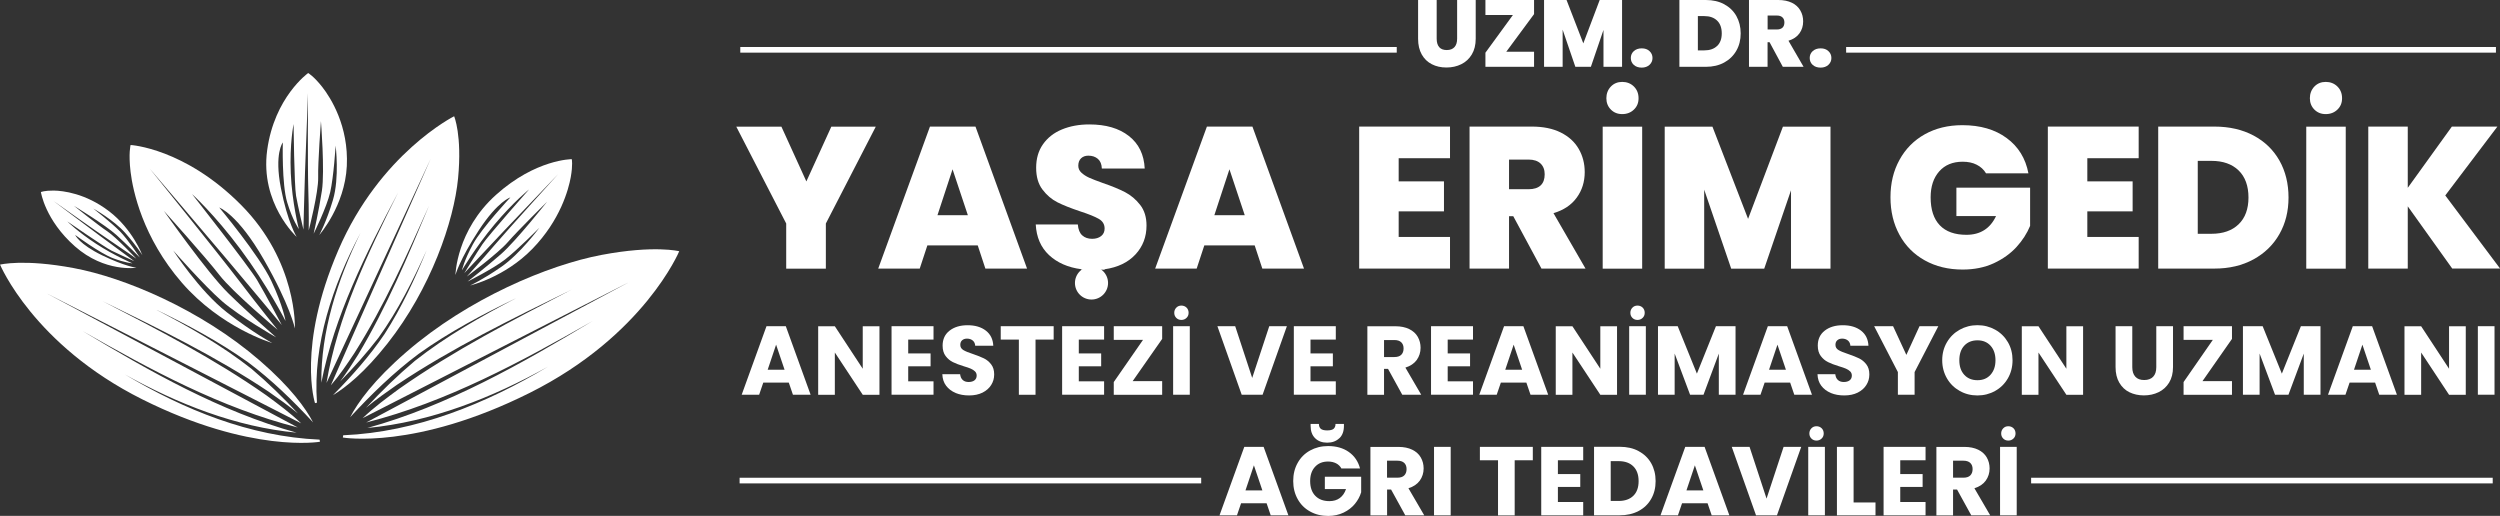 <svg xmlns="http://www.w3.org/2000/svg" id="Layer_2" data-name="Layer 2" viewBox="0 0 442.6 91.33"><rect x="0" y="0" width="442.6" height="91.33" fill="#333333" stroke="none"/><defs><style> .cls-1 { fill: #fff; } </style></defs><g id="Layer_1-2" data-name="Layer 1"><g><path class="cls-1" d="M56.54,77.83c-12.27-.53-24.01-5.31-34.45-11.55,9.35,5.22,19.7,9.32,30.43,10.32-13.58-3.76-25.93-10.81-37.93-18.01,12.11,6.9,24.54,13.64,38.13,17.09-12.47-6.66-32.18-17.18-44.4-23.71,12.49,6.38,32.35,16.52,45,22.98-1.91-1.82-4.06-3.42-6.18-4.97-9.14-6.42-19.11-11.56-29.01-16.68,10.04,4.91,20.14,9.83,29.45,16.06,1.76,1.23,3.52,2.47,5.17,3.84-2.59-2.79-5.33-5.46-8.23-7.91-5.28-4.16-11.15-7.5-17.11-10.58,5.71,2.75,11.34,5.74,16.5,9.42,4.2,3.14,7.96,6.8,11.52,10.65-1.3-2.48-3.97-6.22-9.47-10.97-10.43-9.01-23.94-14.67-32.87-16.34-8.92-1.68-13.08-.62-13.08-.62,0,0,5.92,14.22,25.18,23.85,19.26,9.63,31.45,7.51,31.45,7.51,0,0,0-.12-.05-.35,0,0-.04-.02-.04-.02Z"></path><path class="cls-1" d="M56.11,71.24c-.71-10.29,2.74-20.62,7.72-30.03-4.11,8.39-7.03,17.49-6.94,26.54,2.28-11.75,7.85-22.84,13.6-33.68-5.45,10.88-10.72,22.02-12.69,33.73,5.19-11.16,13.38-28.79,18.46-39.72-4.91,11.14-12.72,28.86-17.69,40.14,1.57-1.8,2.89-3.78,4.18-5.72,5.28-8.35,9.25-17.25,13.21-26.09-3.74,8.93-7.48,17.91-12.56,26.38-1.01,1.6-2.04,3.22-3.19,4.75,2.44-2.48,4.73-5.07,6.81-7.77,3.49-4.88,6.12-10.16,8.51-15.47-2.08,5.07-4.41,10.11-7.45,14.84-2.61,3.86-5.77,7.42-9.13,10.82,2.26-1.37,5.61-4.02,9.65-9.15,7.66-9.72,11.77-21.64,12.5-29.26.73-7.63-.7-10.97-.7-10.97,0,0-13.13,6.57-20.51,23.72-7.38,17.16-4.12,27.07-4.12,27.07,0,0,.12-.02.34-.08,0,0,.02-.03.02-.04Z"></path><path class="cls-1" d="M60.79,77.06c12.9-.55,25.25-5.59,36.23-12.15-9.83,5.49-20.72,9.8-31.99,10.86,14.28-3.95,27.26-11.36,39.89-18.94-12.73,7.25-25.8,14.34-40.09,17.97,13.12-7,33.83-18.07,46.69-24.93-13.13,6.71-34.02,17.37-47.32,24.16,2.01-1.91,4.27-3.59,6.5-5.22,9.61-6.75,20.1-12.15,30.51-17.54-10.56,5.17-21.17,10.33-30.97,16.88-1.85,1.29-3.7,2.6-5.44,4.04,2.72-2.94,5.6-5.74,8.66-8.31,5.55-4.37,11.73-7.88,17.99-11.13-6,2.89-11.92,6.03-17.35,9.91-4.41,3.3-8.37,7.15-12.11,11.2,1.36-2.61,4.17-6.54,9.95-11.54,10.96-9.48,25.17-15.42,34.56-17.19,9.38-1.77,13.75-.65,13.75-.65,0,0-6.22,14.96-26.48,25.08-20.25,10.13-33.07,7.9-33.07,7.9,0,0,0-.13.05-.37,0,0,.04-.02.04-.03Z"></path><path class="cls-1" d="M48.17,60.72s-9.01-2.65-15.97-10.67-8.68-16.3-9.08-19.61,0-4.77,0-4.77c0,0,9.54.53,19.55,10.6s9.54,21.87,9.54,21.87c0,0-.86-4.11-5.5-12.19s-7.89-9.21-7.89-9.21c0,0,7.09,8.48,9.21,12.99,2.12,4.51,2.52,7.09,2.52,7.09,0,0-3.25-6.36-7.95-12.66s-8.61-9.81-8.61-9.81c0,0,10.07,12.79,11.53,15.24s4.37,7.95,4.37,7.95c0,0-6.16-7.42-9.81-11.73-3.64-4.31-13.58-15.97-13.58-15.97,0,0,12.26,15.17,15.84,19.88,3.58,4.7,6.82,8.68,6.82,8.68,0,0-7.95-6.63-10.34-9.74s-9.81-11.33-9.81-11.33c0,0,7.62,10.87,11.4,14.58,3.78,3.71,8.48,7.82,8.48,7.82,0,0-6.49-3.71-9.61-6.43s-8.61-8.95-8.61-8.95c0,0,4.64,7.16,9.48,10.93s8.02,5.43,8.02,5.43Z"></path><path class="cls-1" d="M83.23,50.54s6.1-1.42,11.03-6.49,6.4-10.51,6.79-12.7.18-3.17.18-3.17c0,0-6.37-.01-13.41,6.31-7.04,6.32-7.19,14.19-7.19,14.19,0,0,.73-2.7,4.13-7.9,3.4-5.2,5.6-5.83,5.6-5.83,0,0-5.04,5.37-6.63,8.29s-1.95,4.62-1.95,4.62c0,0,2.4-4.11,5.77-8.12s6.11-6.2,6.11-6.2c0,0-7.19,8.12-8.25,9.7s-3.21,5.12-3.21,5.12c0,0,4.38-4.7,6.97-7.43s9.65-10.11,9.65-10.11c0,0-8.74,9.63-11.3,12.62s-4.87,5.52-4.87,5.52c0,0,5.54-4.11,7.25-6.09s6.96-7.16,6.96-7.16c0,0-5.49,6.94-8.14,9.26s-5.94,4.88-5.94,4.88c0,0,4.46-2.22,6.64-3.91s6.07-5.62,6.07-5.62c0,0-3.36,4.58-6.72,6.91-3.36,2.33-5.54,3.31-5.54,3.31Z"></path><path class="cls-1" d="M25.19,45.15s-1.71-4.56-5.88-7.75-8.2-3.64-9.8-3.66-2.27.26-2.27.26c0,0,.73,4.95,6.03,9.62s10.89,3.78,10.89,3.78c0,0-2-.22-6.08-2.2-4.08-1.98-4.78-3.61-4.78-3.61,0,0,4.39,3.24,6.65,4.1s3.5.93,3.5.93c0,0-3.19-1.35-6.43-3.46s-5.1-3.96-5.1-3.96c0,0,6.6,4.56,7.84,5.18s4.01,1.85,4.01,1.85c0,0-3.84-2.81-6.08-4.48s-8.29-6.22-8.29-6.22c0,0,7.84,5.57,10.26,7.18s4.48,3.09,4.48,3.09c0,0-3.55-3.79-5.16-4.86s-5.89-4.5-5.89-4.5c0,0,5.56,3.38,7.51,5.15s4.15,4,4.15,4c0,0-2.09-3.19-3.54-4.66s-4.69-4.01-4.69-4.01c0,0,3.64,2.03,5.68,4.35s2.99,3.89,2.99,3.89Z"></path><path class="cls-1" d="M56.53,41.6s4.52-5.13,4.87-12.2-2.86-12.1-4.34-13.99-2.5-2.48-2.5-2.48c0,0-5.98,4.25-7.26,13.66s5.22,15.35,5.22,15.35c0,0-1.59-2.5-2.79-8.64-1.2-6.14.34-8.08.34-8.08,0,0-.2,7.37.77,10.59s2.07,4.74,2.07,4.74c0,0-1.21-4.66-1.43-9.9s.5-8.69.5-8.69c0,0,.11,10.85.44,12.73s1.3,5.96,1.3,5.96c0,0,.15-6.43.28-10.19s.53-13.97.53-13.97c0,0-.08,13,.05,16.94s.08,7.36.08,7.36c0,0,1.74-6.76,1.67-9.37s.49-9.98.49-9.98c0,0,.7,8.83.17,12.33s-1.46,7.6-1.46,7.6c0,0,2.31-4.64,2.93-7.35s.96-8.24.96-8.24c0,0,.71,5.66-.48,9.64s-2.41,6.17-2.41,6.17Z"></path></g><g><g><g><path class="cls-1" d="M254.35,0v6.86c0,.64.15,1.13.44,1.48.3.35.75.52,1.35.52s1.06-.18,1.37-.53c.31-.35.46-.84.46-1.47V0h3.29v6.86c0,1.09-.23,2.01-.69,2.78-.46.77-1.08,1.34-1.87,1.73-.79.39-1.66.58-2.63.58s-1.82-.19-2.58-.58c-.76-.39-1.35-.96-1.78-1.72-.43-.76-.65-1.69-.65-2.79V0h3.27Z"></path><path class="cls-1" d="M266.67,9.16h4.92v2.67h-8.61v-2.5l4.87-6.68h-4.87V0h8.61v2.5l-4.92,6.66Z"></path><path class="cls-1" d="M287.17,0v11.83h-3.29v-6.53l-2.23,6.53h-2.75l-2.25-6.58v6.58h-3.29V0h3.98l2.97,7.68,2.9-7.68h3.96Z"></path><path class="cls-1" d="M289.25,11.49c-.35-.32-.53-.72-.53-1.22s.18-.9.53-1.22c.35-.32.82-.49,1.4-.49s1.03.16,1.38.49c.35.32.53.73.53,1.22s-.18.88-.53,1.21c-.35.32-.81.49-1.38.49s-1.05-.16-1.4-.48Z"></path><path class="cls-1" d="M305.25.75c.93.5,1.65,1.19,2.16,2.09.5.9.76,1.92.76,3.07s-.25,2.16-.76,3.05c-.51.9-1.23,1.6-2.16,2.11-.93.51-2.02.76-3.25.76h-4.68V0h4.68c1.24,0,2.33.25,3.26.75ZM304,8.14c.55-.53.82-1.27.82-2.23s-.27-1.73-.82-2.26c-.55-.53-1.3-.8-2.27-.8h-1.14v6.07h1.14c.96,0,1.72-.26,2.27-.79Z"></path><path class="cls-1" d="M315.63,11.83l-2.35-4.36h-.35v4.36h-3.29V0h5.18c.95,0,1.76.17,2.42.49s1.16.78,1.49,1.36c.34.58.5,1.22.5,1.94,0,.81-.22,1.51-.66,2.12-.44.61-1.09,1.04-1.94,1.3l2.67,4.61h-3.67ZM312.93,5.22h1.63c.45,0,.78-.11,1.01-.32.22-.21.34-.52.34-.92,0-.38-.11-.68-.34-.9-.23-.22-.56-.33-1-.33h-1.63v2.47Z"></path><path class="cls-1" d="M320.92,11.49c-.35-.32-.53-.72-.53-1.22s.18-.9.53-1.22c.35-.32.82-.49,1.4-.49s1.03.16,1.38.49c.35.32.53.73.53,1.22s-.18.88-.53,1.21c-.35.32-.81.49-1.38.49s-1.05-.16-1.4-.48Z"></path></g><rect class="cls-1" x="131.06" y="8.32" width="116.22" height="1"></rect><rect class="cls-1" x="326.84" y="8.32" width="115.04" height="1"></rect></g><g><path class="cls-1" d="M155.05,22.42l-8.84,17.15v7.99h-7.02v-7.99l-8.84-17.15h7.99l4.42,9.7,4.42-9.7h7.88Z"></path><path class="cls-1" d="M173.09,43.45h-8.91l-1.35,4.1h-7.35l9.16-25.14h8.06l9.13,25.14h-7.38l-1.35-4.1ZM171.35,38.1l-2.71-8.13-2.67,8.13h5.38Z"></path><path class="cls-1" d="M201.85,36.27c-.75-.96-1.64-1.71-2.67-2.25-1.03-.53-2.35-1.08-3.94-1.62-1.07-.38-1.88-.7-2.42-.94-.55-.25-1-.55-1.37-.89-.37-.34-.55-.75-.55-1.23,0-.57.17-1.01.5-1.32.33-.31.76-.46,1.28-.46.69,0,1.25.19,1.69.57.44.38.67.95.7,1.71h7.59c-.12-2.47-1.05-4.39-2.8-5.76-1.75-1.37-4.08-2.05-7.01-2.05-1.81,0-3.42.3-4.85.89-1.43.59-2.54,1.47-3.35,2.62-.81,1.15-1.21,2.54-1.21,4.15s.37,2.88,1.12,3.87c.75.99,1.63,1.74,2.64,2.25,1.01.51,2.34,1.04,3.98,1.59,1.54.5,2.66.95,3.35,1.35.69.4,1.03.97,1.03,1.71,0,.57-.21,1.02-.62,1.34-.42.32-.94.48-1.59.48-.71,0-1.3-.2-1.75-.61-.45-.4-.71-1.05-.78-1.93h-7.45c.12,2.26.9,4.06,2.35,5.42,1.45,1.35,3.35,2.19,5.71,2.5v.08c.07,0,.13,0,.19,0,.57,0,1.08.08,1.56.21.25-.04.52-.07.79-.07.37-.08.75-.14,1.17-.14.14,0,.28.01.42.02v-.09c2.33-.33,4.15-1.21,5.46-2.62,1.31-1.41,1.96-3.12,1.96-5.12,0-1.47-.37-2.69-1.12-3.65Z"></path><path class="cls-1" d="M222.12,43.45h-8.91l-1.35,4.1h-7.35l9.16-25.14h8.06l9.13,25.14h-7.38l-1.35-4.1ZM220.37,38.1l-2.71-8.13-2.67,8.13h5.38Z"></path><path class="cls-1" d="M247.62,28.01v4.1h8.02v5.31h-8.02v4.53h9.09v5.6h-16.08v-25.14h16.08v5.6h-9.09Z"></path><path class="cls-1" d="M272.9,47.55l-4.99-9.27h-.75v9.27h-6.99v-25.14h11.02c2.02,0,3.73.35,5.13,1.05,1.4.7,2.46,1.66,3.17,2.89.71,1.22,1.07,2.6,1.07,4.12,0,1.71-.47,3.22-1.41,4.51-.94,1.3-2.31,2.22-4.12,2.76l5.67,9.81h-7.81ZM267.16,33.5h3.46c.95,0,1.66-.23,2.14-.68.48-.45.71-1.11.71-1.96,0-.81-.24-1.44-.73-1.91-.49-.46-1.19-.7-2.12-.7h-3.46v5.24Z"></path><path class="cls-1" d="M290.73,22.42v25.14h-6.99v-25.14h6.99ZM285.19,19.4c-.53-.53-.8-1.21-.8-2.01s.27-1.52.8-2.07c.53-.55,1.21-.82,2.01-.82s1.52.27,2.07.82c.55.55.82,1.24.82,2.07s-.27,1.48-.82,2.01c-.55.53-1.24.8-2.07.8s-1.48-.27-2.01-.8Z"></path><path class="cls-1" d="M324.07,22.42v25.14h-6.99v-13.87l-4.74,13.87h-5.85l-4.78-13.98v13.98h-6.99v-25.14h8.45l6.31,16.33,6.17-16.33h8.41Z"></path><path class="cls-1" d="M351.61,30.69c-.4-.67-.96-1.18-1.66-1.53-.7-.36-1.53-.53-2.48-.53-1.76,0-3.14.57-4.15,1.71-1.01,1.14-1.52,2.67-1.52,4.6,0,2.16.54,3.81,1.62,4.94,1.08,1.13,2.66,1.69,4.72,1.69,2.45,0,4.2-1.11,5.24-3.32h-7.02v-5.03h13.05v6.77c-.55,1.33-1.35,2.58-2.41,3.74-1.06,1.16-2.4,2.12-4.01,2.87-1.62.75-3.46,1.12-5.53,1.12-2.52,0-4.75-.54-6.69-1.62-1.94-1.08-3.44-2.59-4.49-4.53-1.06-1.94-1.59-4.15-1.59-6.65s.53-4.68,1.59-6.61c1.06-1.94,2.55-3.45,4.47-4.53,1.93-1.08,4.15-1.62,6.67-1.62,3.16,0,5.78.76,7.84,2.28,2.07,1.52,3.35,3.6,3.85,6.24h-7.52Z"></path><path class="cls-1" d="M369.54,28.01v4.1h8.02v5.31h-8.02v4.53h9.09v5.6h-16.08v-25.14h16.08v5.6h-9.09Z"></path><path class="cls-1" d="M398.98,24c1.98,1.06,3.51,2.54,4.58,4.44,1.07,1.9,1.6,4.08,1.6,6.53s-.54,4.59-1.62,6.49c-1.08,1.9-2.62,3.39-4.6,4.47-1.99,1.08-4.28,1.62-6.9,1.62h-9.95v-25.14h9.95c2.64,0,4.95.53,6.94,1.59ZM396.32,39.71c1.16-1.12,1.75-2.7,1.75-4.74s-.58-3.67-1.75-4.8c-1.17-1.13-2.77-1.69-4.81-1.69h-2.42v12.91h2.42c2.04,0,3.65-.56,4.81-1.68Z"></path><path class="cls-1" d="M415.29,22.42v25.14h-6.99v-25.14h6.99ZM409.74,19.4c-.53-.53-.8-1.21-.8-2.01s.27-1.52.8-2.07c.53-.55,1.21-.82,2.01-.82s1.52.27,2.07.82c.55.55.82,1.24.82,2.07s-.27,1.48-.82,2.01c-.55.53-1.24.8-2.07.8s-1.48-.27-2.01-.8Z"></path><path class="cls-1" d="M434.15,47.55l-7.88-11.02v11.02h-6.99v-25.14h6.99v10.84l7.81-10.84h8.06l-9.23,12.19,9.7,12.94h-8.45Z"></path><circle class="cls-1" cx="193.24" cy="50.1" r="2.93"></circle></g><g><g><path class="cls-1" d="M139.66,67.74h-4.53l-.73,2.14h-3.09l4.39-12.13h3.42l4.39,12.13h-3.13l-.73-2.14ZM138.9,65.46l-1.5-4.44-1.49,4.44h2.99Z"></path><path class="cls-1" d="M155.7,69.89h-2.96l-4.94-7.48v7.48h-2.95v-12.13h2.95l4.94,7.52v-7.52h2.96v12.13Z"></path><path class="cls-1" d="M160.79,60.12v2.45h3.96v2.28h-3.96v2.66h4.48v2.37h-7.43v-12.13h7.43v2.37h-4.48Z"></path><path class="cls-1" d="M169.19,69.57c-.7-.29-1.26-.71-1.69-1.28s-.64-1.24-.67-2.04h3.15c.05.45.2.79.47,1.03.26.24.61.35,1.04.35s.78-.1,1.04-.3c.25-.2.38-.48.38-.84,0-.3-.1-.55-.3-.74s-.45-.36-.74-.48c-.29-.13-.71-.27-1.25-.43-.78-.24-1.42-.48-1.92-.73-.5-.24-.92-.6-1.28-1.07s-.54-1.09-.54-1.85c0-1.13.41-2.01,1.23-2.65s1.88-.96,3.2-.96,2.41.32,3.23.96,1.26,1.53,1.31,2.67h-3.2c-.02-.39-.17-.7-.43-.92-.27-.22-.6-.34-1.02-.34-.36,0-.65.1-.86.29-.22.19-.33.46-.33.82,0,.39.18.7.55.92.37.22.94.46,1.73.71.78.27,1.42.52,1.91.76.49.24.91.59,1.27,1.05.36.46.54,1.05.54,1.78s-.18,1.32-.53,1.88c-.35.56-.86,1.01-1.53,1.35-.67.33-1.46.5-2.37.5s-1.68-.14-2.39-.43Z"></path><path class="cls-1" d="M186.54,57.75v2.37h-3.21v9.77h-2.95v-9.77h-3.21v-2.37h9.38Z"></path><path class="cls-1" d="M190.99,60.12v2.45h3.96v2.28h-3.96v2.66h4.48v2.37h-7.43v-12.13h7.43v2.37h-4.48Z"></path><path class="cls-1" d="M200.53,67.47h5.22v2.42h-8.57v-2.25l5.18-7.47h-5.18v-2.42h8.57v2.25l-5.22,7.47Z"></path><path class="cls-1" d="M210.64,57.75v12.13h-2.95v-12.13h2.95ZM208.25,56.28c-.24-.24-.36-.54-.36-.9s.12-.66.36-.91c.24-.25.54-.37.9-.37s.67.12.92.36c.24.24.36.55.36.92s-.12.66-.37.9c-.25.24-.55.36-.91.36s-.66-.12-.9-.36Z"></path><path class="cls-1" d="M227.83,57.75l-4.3,12.13h-3.7l-4.3-12.13h3.15l3.01,9.16,3.02-9.16h3.13Z"></path><path class="cls-1" d="M232.01,60.12v2.45h3.96v2.28h-3.96v2.66h4.48v2.37h-7.43v-12.13h7.43v2.37h-4.48Z"></path><path class="cls-1" d="M248.26,69.89l-2.52-4.58h-.71v4.58h-2.95v-12.13h4.96c.96,0,1.77.17,2.45.5.67.33,1.18.79,1.51,1.37.33.58.5,1.23.5,1.94,0,.81-.23,1.53-.68,2.16-.46.63-1.13,1.08-2.01,1.35l2.8,4.8h-3.34ZM245.03,63.21h1.83c.54,0,.95-.13,1.22-.4.27-.27.41-.64.41-1.12s-.14-.82-.41-1.09c-.27-.26-.68-.4-1.22-.4h-1.83v3.01Z"></path><path class="cls-1" d="M256.3,60.12v2.45h3.96v2.28h-3.96v2.66h4.48v2.37h-7.43v-12.13h7.43v2.37h-4.48Z"></path><path class="cls-1" d="M270.24,67.74h-4.53l-.73,2.14h-3.09l4.39-12.13h3.42l4.39,12.13h-3.13l-.73-2.14ZM269.48,65.46l-1.5-4.44-1.49,4.44h2.99Z"></path><path class="cls-1" d="M286.28,69.89h-2.96l-4.94-7.48v7.48h-2.95v-12.13h2.95l4.94,7.52v-7.52h2.96v12.13Z"></path><path class="cls-1" d="M291.38,57.75v12.13h-2.95v-12.13h2.95ZM289,56.28c-.24-.24-.36-.54-.36-.9s.12-.66.36-.91c.24-.25.54-.37.9-.37s.67.12.92.36c.24.24.36.55.36.92s-.12.66-.37.9c-.25.24-.55.36-.91.36s-.66-.12-.9-.36Z"></path><path class="cls-1" d="M307.26,57.75v12.13h-2.96v-7.28l-2.71,7.28h-2.38l-2.73-7.29v7.29h-2.95v-12.13h3.49l3.4,8.4,3.37-8.4h3.47Z"></path><path class="cls-1" d="M316.94,67.74h-4.53l-.73,2.14h-3.09l4.39-12.13h3.42l4.39,12.13h-3.13l-.73-2.14ZM316.18,65.46l-1.5-4.44-1.49,4.44h2.99Z"></path><path class="cls-1" d="M324.13,69.57c-.7-.29-1.26-.71-1.69-1.28s-.64-1.24-.67-2.04h3.15c.05.45.2.79.47,1.03.26.24.61.35,1.04.35s.78-.1,1.04-.3c.25-.2.38-.48.38-.84,0-.3-.1-.55-.3-.74s-.45-.36-.74-.48c-.29-.13-.71-.27-1.25-.43-.78-.24-1.42-.48-1.92-.73-.5-.24-.92-.6-1.28-1.07s-.54-1.09-.54-1.85c0-1.13.41-2.01,1.23-2.65s1.88-.96,3.2-.96,2.41.32,3.23.96,1.26,1.53,1.31,2.67h-3.2c-.02-.39-.17-.7-.43-.92-.27-.22-.6-.34-1.02-.34-.36,0-.65.1-.86.29-.22.19-.33.46-.33.82,0,.39.18.7.55.92.37.22.94.46,1.73.71.78.27,1.42.52,1.91.76.49.24.91.59,1.27,1.05.36.46.54,1.05.54,1.78s-.18,1.32-.53,1.88c-.35.56-.86,1.01-1.53,1.35-.67.33-1.46.5-2.37.5s-1.68-.14-2.39-.43Z"></path><path class="cls-1" d="M343.16,57.75l-4.2,8.12v4.01h-2.96v-4.01l-4.2-8.12h3.35l2.35,5.08,2.33-5.08h3.32Z"></path><path class="cls-1" d="M346.95,69.21c-.95-.53-1.71-1.27-2.26-2.22s-.84-2.02-.84-3.21.28-2.25.84-3.2,1.31-1.68,2.26-2.21c.95-.53,2-.8,3.14-.8s2.19.27,3.14.8c.95.53,1.7,1.27,2.25,2.21s.82,2.01.82,3.2-.28,2.26-.83,3.21-1.3,1.69-2.25,2.22c-.94.53-1.99.8-3.13.8s-2.19-.26-3.14-.8ZM352.41,66.34c.58-.65.87-1.5.87-2.56s-.29-1.93-.87-2.57c-.58-.64-1.36-.96-2.32-.96s-1.76.32-2.34.95c-.58.63-.87,1.49-.87,2.58s.29,1.93.87,2.57c.58.64,1.36.96,2.34.96s1.74-.32,2.32-.97Z"></path><path class="cls-1" d="M368.79,69.89h-2.96l-4.94-7.48v7.48h-2.95v-12.13h2.95l4.94,7.52v-7.52h2.96v12.13Z"></path><path class="cls-1" d="M377.5,57.75v7.26c0,.73.18,1.28.54,1.68s.88.59,1.57.59,1.22-.2,1.59-.59c.37-.39.55-.95.55-1.68v-7.26h2.96v7.24c0,1.08-.23,2-.69,2.75-.46.75-1.08,1.31-1.86,1.69s-1.65.57-2.6.57-1.81-.19-2.57-.56c-.76-.37-1.35-.94-1.79-1.69s-.66-1.67-.66-2.76v-7.24h2.96Z"></path><path class="cls-1" d="M389.93,67.47h5.22v2.42h-8.57v-2.25l5.18-7.47h-5.18v-2.42h8.57v2.25l-5.22,7.47Z"></path><path class="cls-1" d="M410.82,57.75v12.13h-2.96v-7.28l-2.71,7.28h-2.38l-2.73-7.29v7.29h-2.95v-12.13h3.49l3.4,8.4,3.37-8.4h3.47Z"></path><path class="cls-1" d="M420.5,67.74h-4.53l-.73,2.14h-3.09l4.39-12.13h3.42l4.39,12.13h-3.13l-.73-2.14ZM419.74,65.46l-1.5-4.44-1.49,4.44h2.99Z"></path><path class="cls-1" d="M436.54,69.89h-2.96l-4.94-7.48v7.48h-2.95v-12.13h2.95l4.94,7.52v-7.52h2.96v12.13Z"></path><path class="cls-1" d="M441.63,57.75v12.13h-2.95v-12.13h2.95Z"></path></g><g><path class="cls-1" d="M224.25,89.1h-4.53l-.73,2.14h-3.09l4.39-12.13h3.42l4.39,12.13h-3.13l-.73-2.14ZM223.49,86.82l-1.5-4.44-1.49,4.44h2.99Z"></path><path class="cls-1" d="M237.49,82.95c-.22-.4-.53-.71-.94-.92-.41-.21-.89-.32-1.44-.32-.96,0-1.72.31-2.3.94s-.86,1.47-.86,2.51c0,1.12.3,1.99.91,2.62s1.44.94,2.5.94c.73,0,1.34-.18,1.84-.55.5-.37.87-.9,1.1-1.59h-3.75v-2.18h6.43v2.75c-.22.74-.59,1.42-1.11,2.06-.52.63-1.19,1.15-2,1.54-.81.39-1.72.59-2.73.59-1.2,0-2.27-.26-3.21-.79-.94-.52-1.67-1.25-2.19-2.19-.52-.93-.79-2-.79-3.2s.26-2.27.79-3.21c.52-.94,1.25-1.67,2.19-2.19s2-.79,3.2-.79c1.45,0,2.68.35,3.67,1.05s1.66,1.68,1.98,2.92h-3.27ZM237.1,77.59c-.54.52-1.26.78-2.14.78s-1.6-.26-2.13-.79c-.54-.52-.8-1.26-.8-2.2v-.33h1.47c0,.38.11.67.33.86s.6.29,1.14.29.92-.1,1.14-.29c.22-.2.33-.48.33-.86h1.49v.35c0,.95-.27,1.68-.81,2.19Z"></path><path class="cls-1" d="M248.8,91.25l-2.52-4.58h-.71v4.58h-2.95v-12.13h4.96c.96,0,1.77.17,2.45.5.67.33,1.18.79,1.51,1.37.33.58.5,1.23.5,1.94,0,.81-.23,1.53-.68,2.16-.46.63-1.13,1.08-2.01,1.35l2.8,4.8h-3.34ZM245.56,84.57h1.83c.54,0,.95-.13,1.22-.4.27-.27.41-.64.41-1.12s-.14-.82-.41-1.09c-.27-.26-.68-.4-1.22-.4h-1.83v3.01Z"></path><path class="cls-1" d="M256.83,79.11v12.13h-2.95v-12.13h2.95Z"></path><path class="cls-1" d="M271.37,79.11v2.37h-3.21v9.77h-2.95v-9.77h-3.21v-2.37h9.38Z"></path><path class="cls-1" d="M275.81,81.48v2.45h3.96v2.28h-3.96v2.66h4.48v2.37h-7.43v-12.13h7.43v2.37h-4.48Z"></path><path class="cls-1" d="M290.1,79.87c.96.51,1.7,1.22,2.22,2.13.52.92.79,1.97.79,3.17s-.26,2.24-.79,3.16c-.52.92-1.27,1.64-2.23,2.14-.96.51-2.08.76-3.34.76h-4.54v-12.13h4.54c1.28,0,2.4.25,3.35.76ZM289.17,87.77c.62-.61.93-1.47.93-2.59s-.31-1.99-.93-2.61-1.49-.93-2.61-.93h-1.4v7.05h1.4c1.12,0,1.99-.31,2.61-.92Z"></path><path class="cls-1" d="M302.32,89.1h-4.53l-.73,2.14h-3.09l4.39-12.13h3.42l4.39,12.13h-3.13l-.73-2.14ZM301.56,86.82l-1.5-4.44-1.49,4.44h2.99Z"></path><path class="cls-1" d="M318.89,79.11l-4.3,12.13h-3.7l-4.3-12.13h3.15l3.01,9.16,3.02-9.16h3.13Z"></path><path class="cls-1" d="M323.08,79.11v12.13h-2.95v-12.13h2.95ZM320.69,77.64c-.24-.24-.36-.54-.36-.9s.12-.66.36-.91c.24-.25.54-.37.9-.37s.67.12.92.36c.24.24.36.55.36.92s-.12.66-.37.9c-.25.24-.55.36-.91.36s-.66-.12-.9-.36Z"></path><path class="cls-1" d="M328.17,88.96h3.87v2.28h-6.83v-12.13h2.95v9.85Z"></path><path class="cls-1" d="M336.42,81.48v2.45h3.96v2.28h-3.96v2.66h4.48v2.37h-7.43v-12.13h7.43v2.37h-4.48Z"></path><path class="cls-1" d="M349,91.25l-2.52-4.58h-.71v4.58h-2.95v-12.13h4.96c.96,0,1.77.17,2.45.5.67.33,1.18.79,1.51,1.37.33.58.5,1.23.5,1.94,0,.81-.23,1.53-.68,2.16-.46.63-1.13,1.08-2.01,1.35l2.8,4.8h-3.34ZM345.77,84.57h1.83c.54,0,.95-.13,1.22-.4.27-.27.41-.64.41-1.12s-.14-.82-.41-1.09c-.27-.26-.68-.4-1.22-.4h-1.83v3.01Z"></path><path class="cls-1" d="M357.04,79.11v12.13h-2.95v-12.13h2.95ZM354.65,77.64c-.24-.24-.36-.54-.36-.9s.12-.66.36-.91c.24-.25.54-.37.9-.37s.67.12.92.36c.24.24.36.55.36.92s-.12.66-.37.9c-.25.24-.55.36-.91.36s-.66-.12-.9-.36Z"></path></g></g><rect class="cls-1" x="359.59" y="84.58" width="81.72" height="1"></rect><rect class="cls-1" x="130.94" y="84.58" width="81.72" height="1"></rect></g></g></svg>